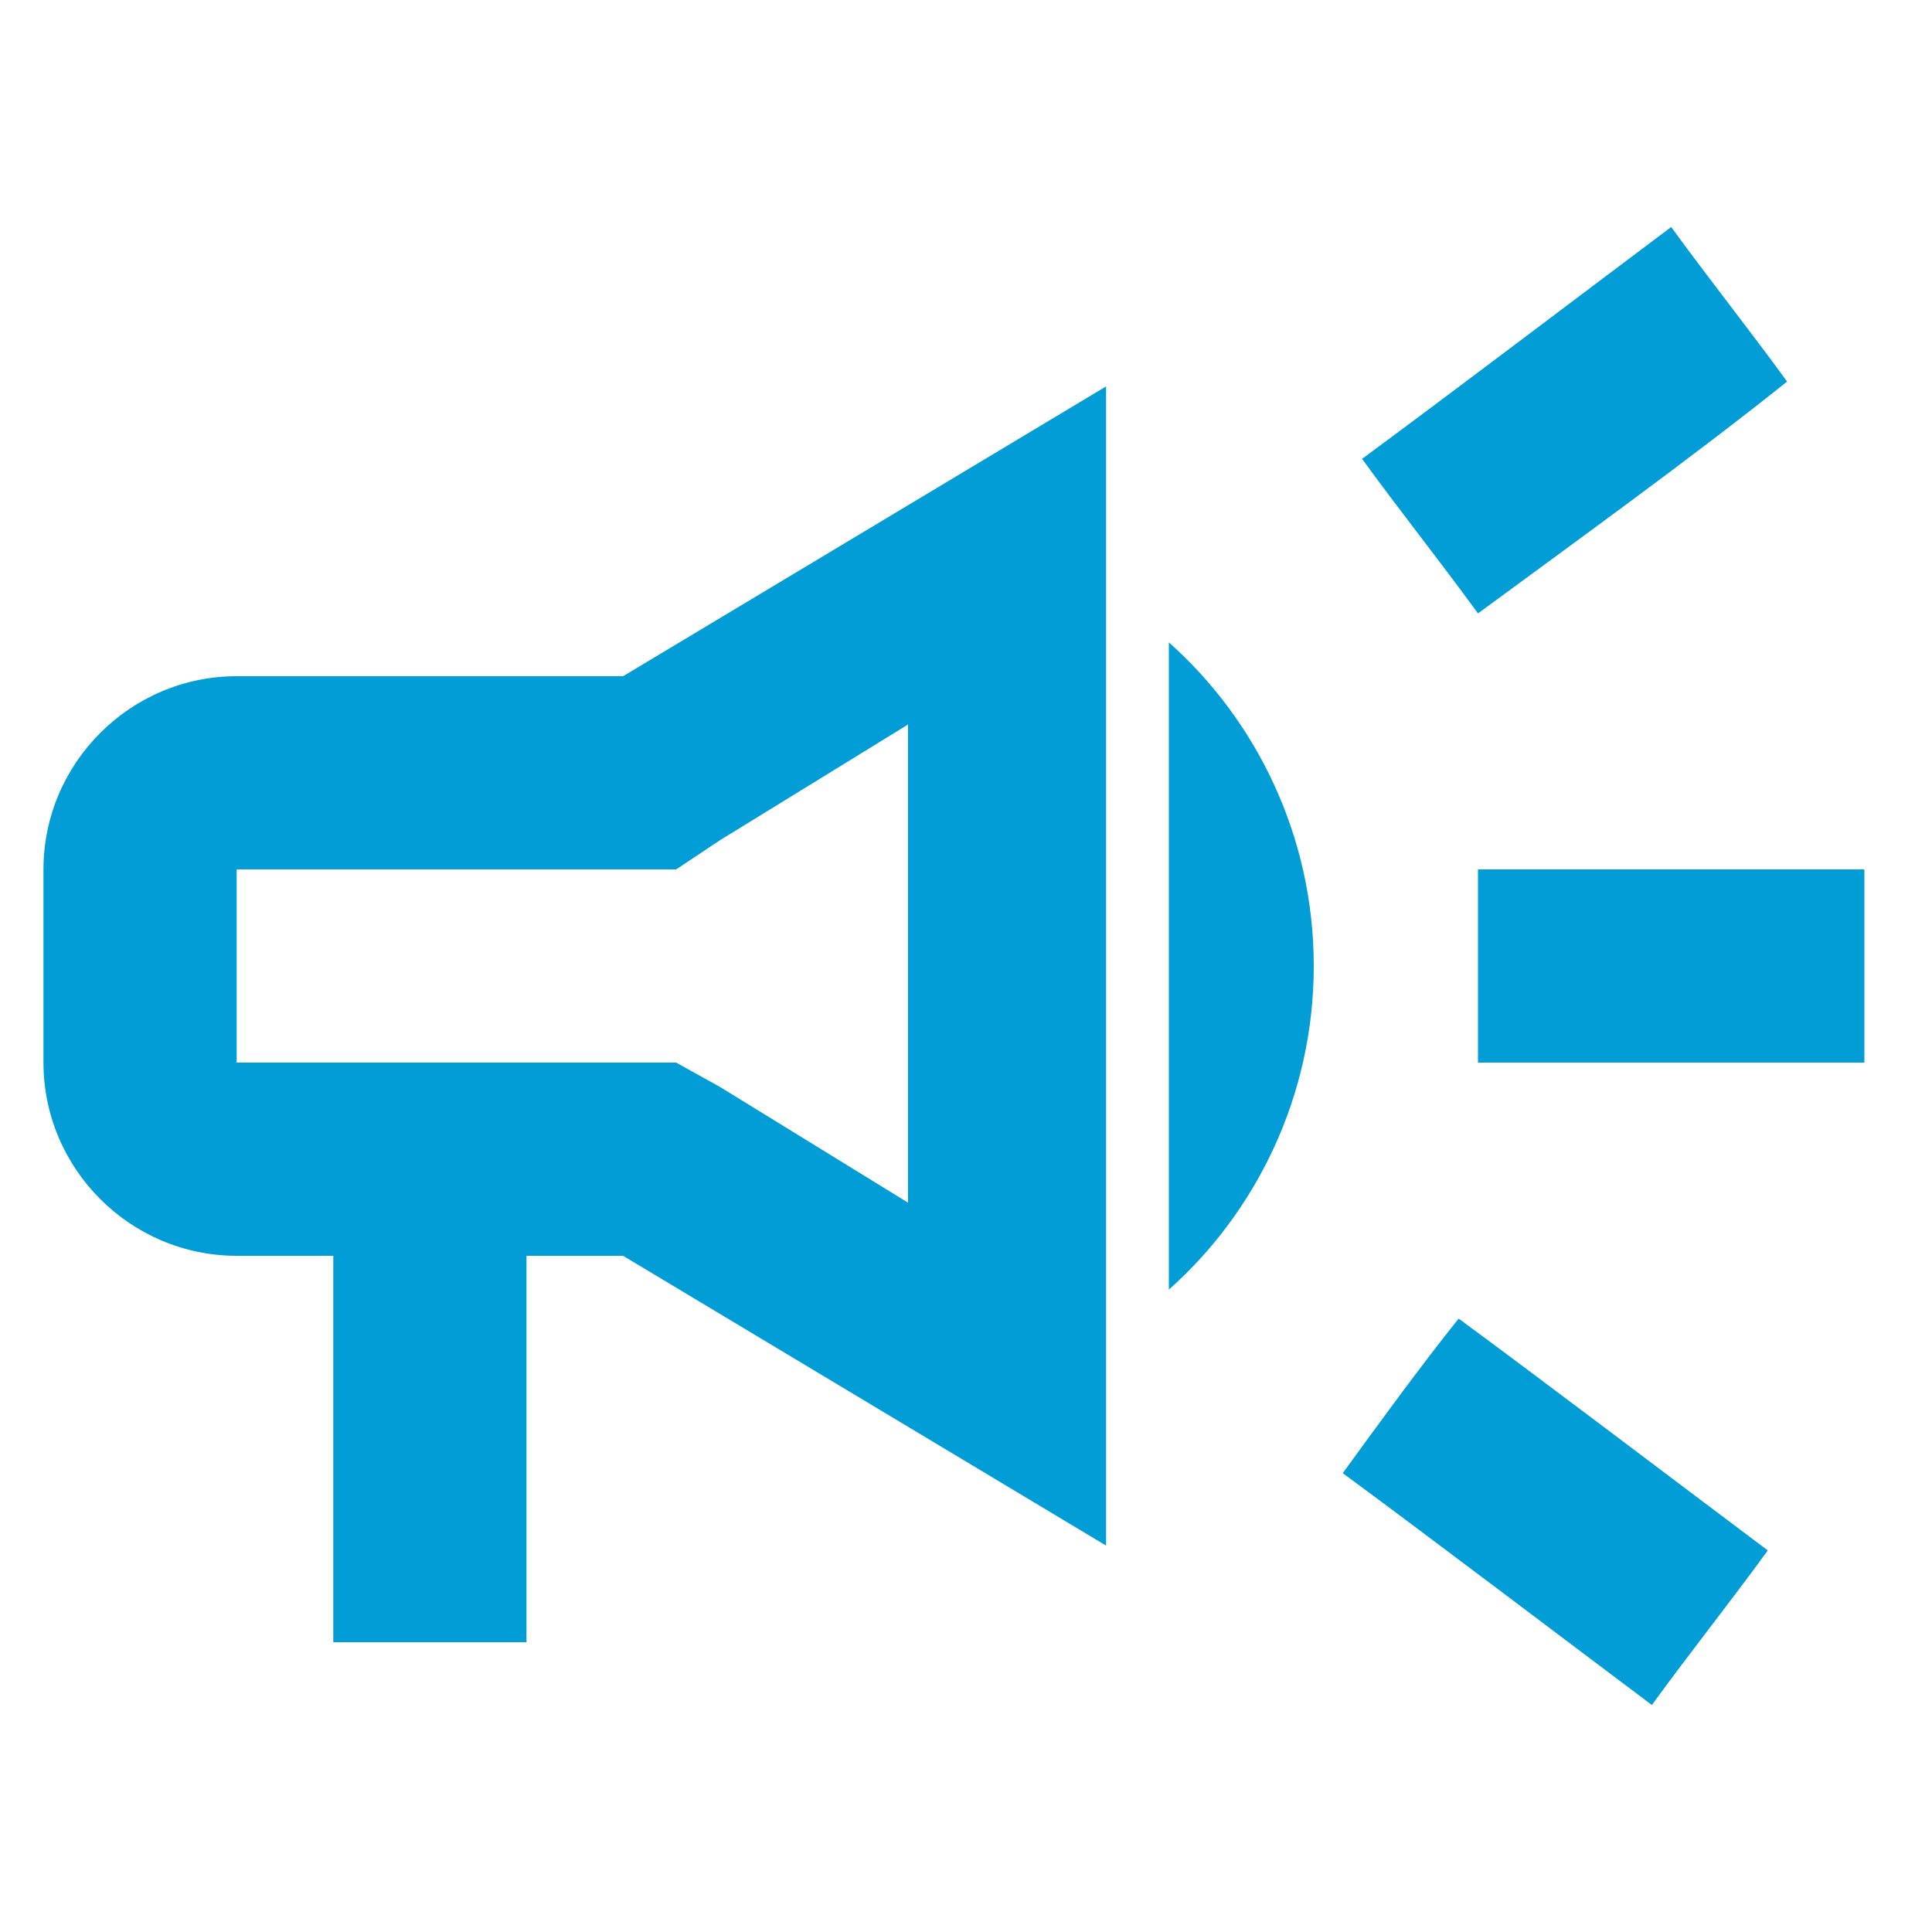 <?xml version="1.0" encoding="utf-8"?>
<svg version="1.1" id="Layer_1" xmlns="http://www.w3.org/2000/svg" xmlns:xlink="http://www.w3.org/1999/xlink" x="0px" y="0px"
	 viewBox="0 0 40 40" style="enable-background:new 0 0 40 40;" xml:space="preserve">
<style type="text/css">
	.st0{fill:#009DD6;}
</style>
<g>
	<g transform="translate(0, 0)">
		<g transform="translate(0, 0) rotate(0)">
			<path vector-effect="non-scaling-stroke" class="st0" d="M4.9,14c-2.2,0-4,1.8-4,4v4c0,2.2,1.8,4,4,4h2v8h4v-8h2l10,6V8l-10,6
				H4.9z M14.9,17.4l3.9-2.4v9.9l-3.9-2.4L14,22h-1.1h-8v-4h8H14L14.9,17.4z"/>
		</g>
	</g>
	<g transform="translate(0, 0)">
		<g transform="translate(-28, -17.3)">
			<path vector-effect="non-scaling-stroke" class="st0" d="M55.2,37.3c0-2.7-1.2-5.1-3-6.7V44C54,42.4,55.2,40,55.2,37.3z"/>
		</g>
	</g>
	<g transform="translate(0, 0)">
		<g transform="translate(-36, -22)">
			<path vector-effect="non-scaling-stroke" class="st0" d="M66.6,40c0,1.3,0,2.7,0,4c2.4,0,5.5,0,8,0c0-1.3,0-2.7,0-4
				C72.1,40,69,40,66.6,40z"/>
		</g>
	</g>
	<g transform="translate(0, 0)">
		<g transform="translate(-32, -32)">
			<path vector-effect="non-scaling-stroke" class="st0" d="M59.8,62.5c1.9,1.4,4.4,3.3,6.4,4.8c0.8-1.1,1.6-2.1,2.4-3.2
				c-2-1.5-4.5-3.4-6.4-4.8C61.4,60.3,60.6,61.4,59.8,62.5z"/>
		</g>
	</g>
	<g transform="translate(0, 0)">
		<g transform="translate(-32, -8)">
			<path vector-effect="non-scaling-stroke" class="st0" d="M69,15.9c-0.8-1.1-1.6-2.1-2.4-3.2c-2,1.5-4.5,3.4-6.4,4.8
				c0.8,1.1,1.6,2.1,2.4,3.2C64.5,19.3,67,17.5,69,15.9z"/>
		</g>
	</g>
</g>
</svg>
